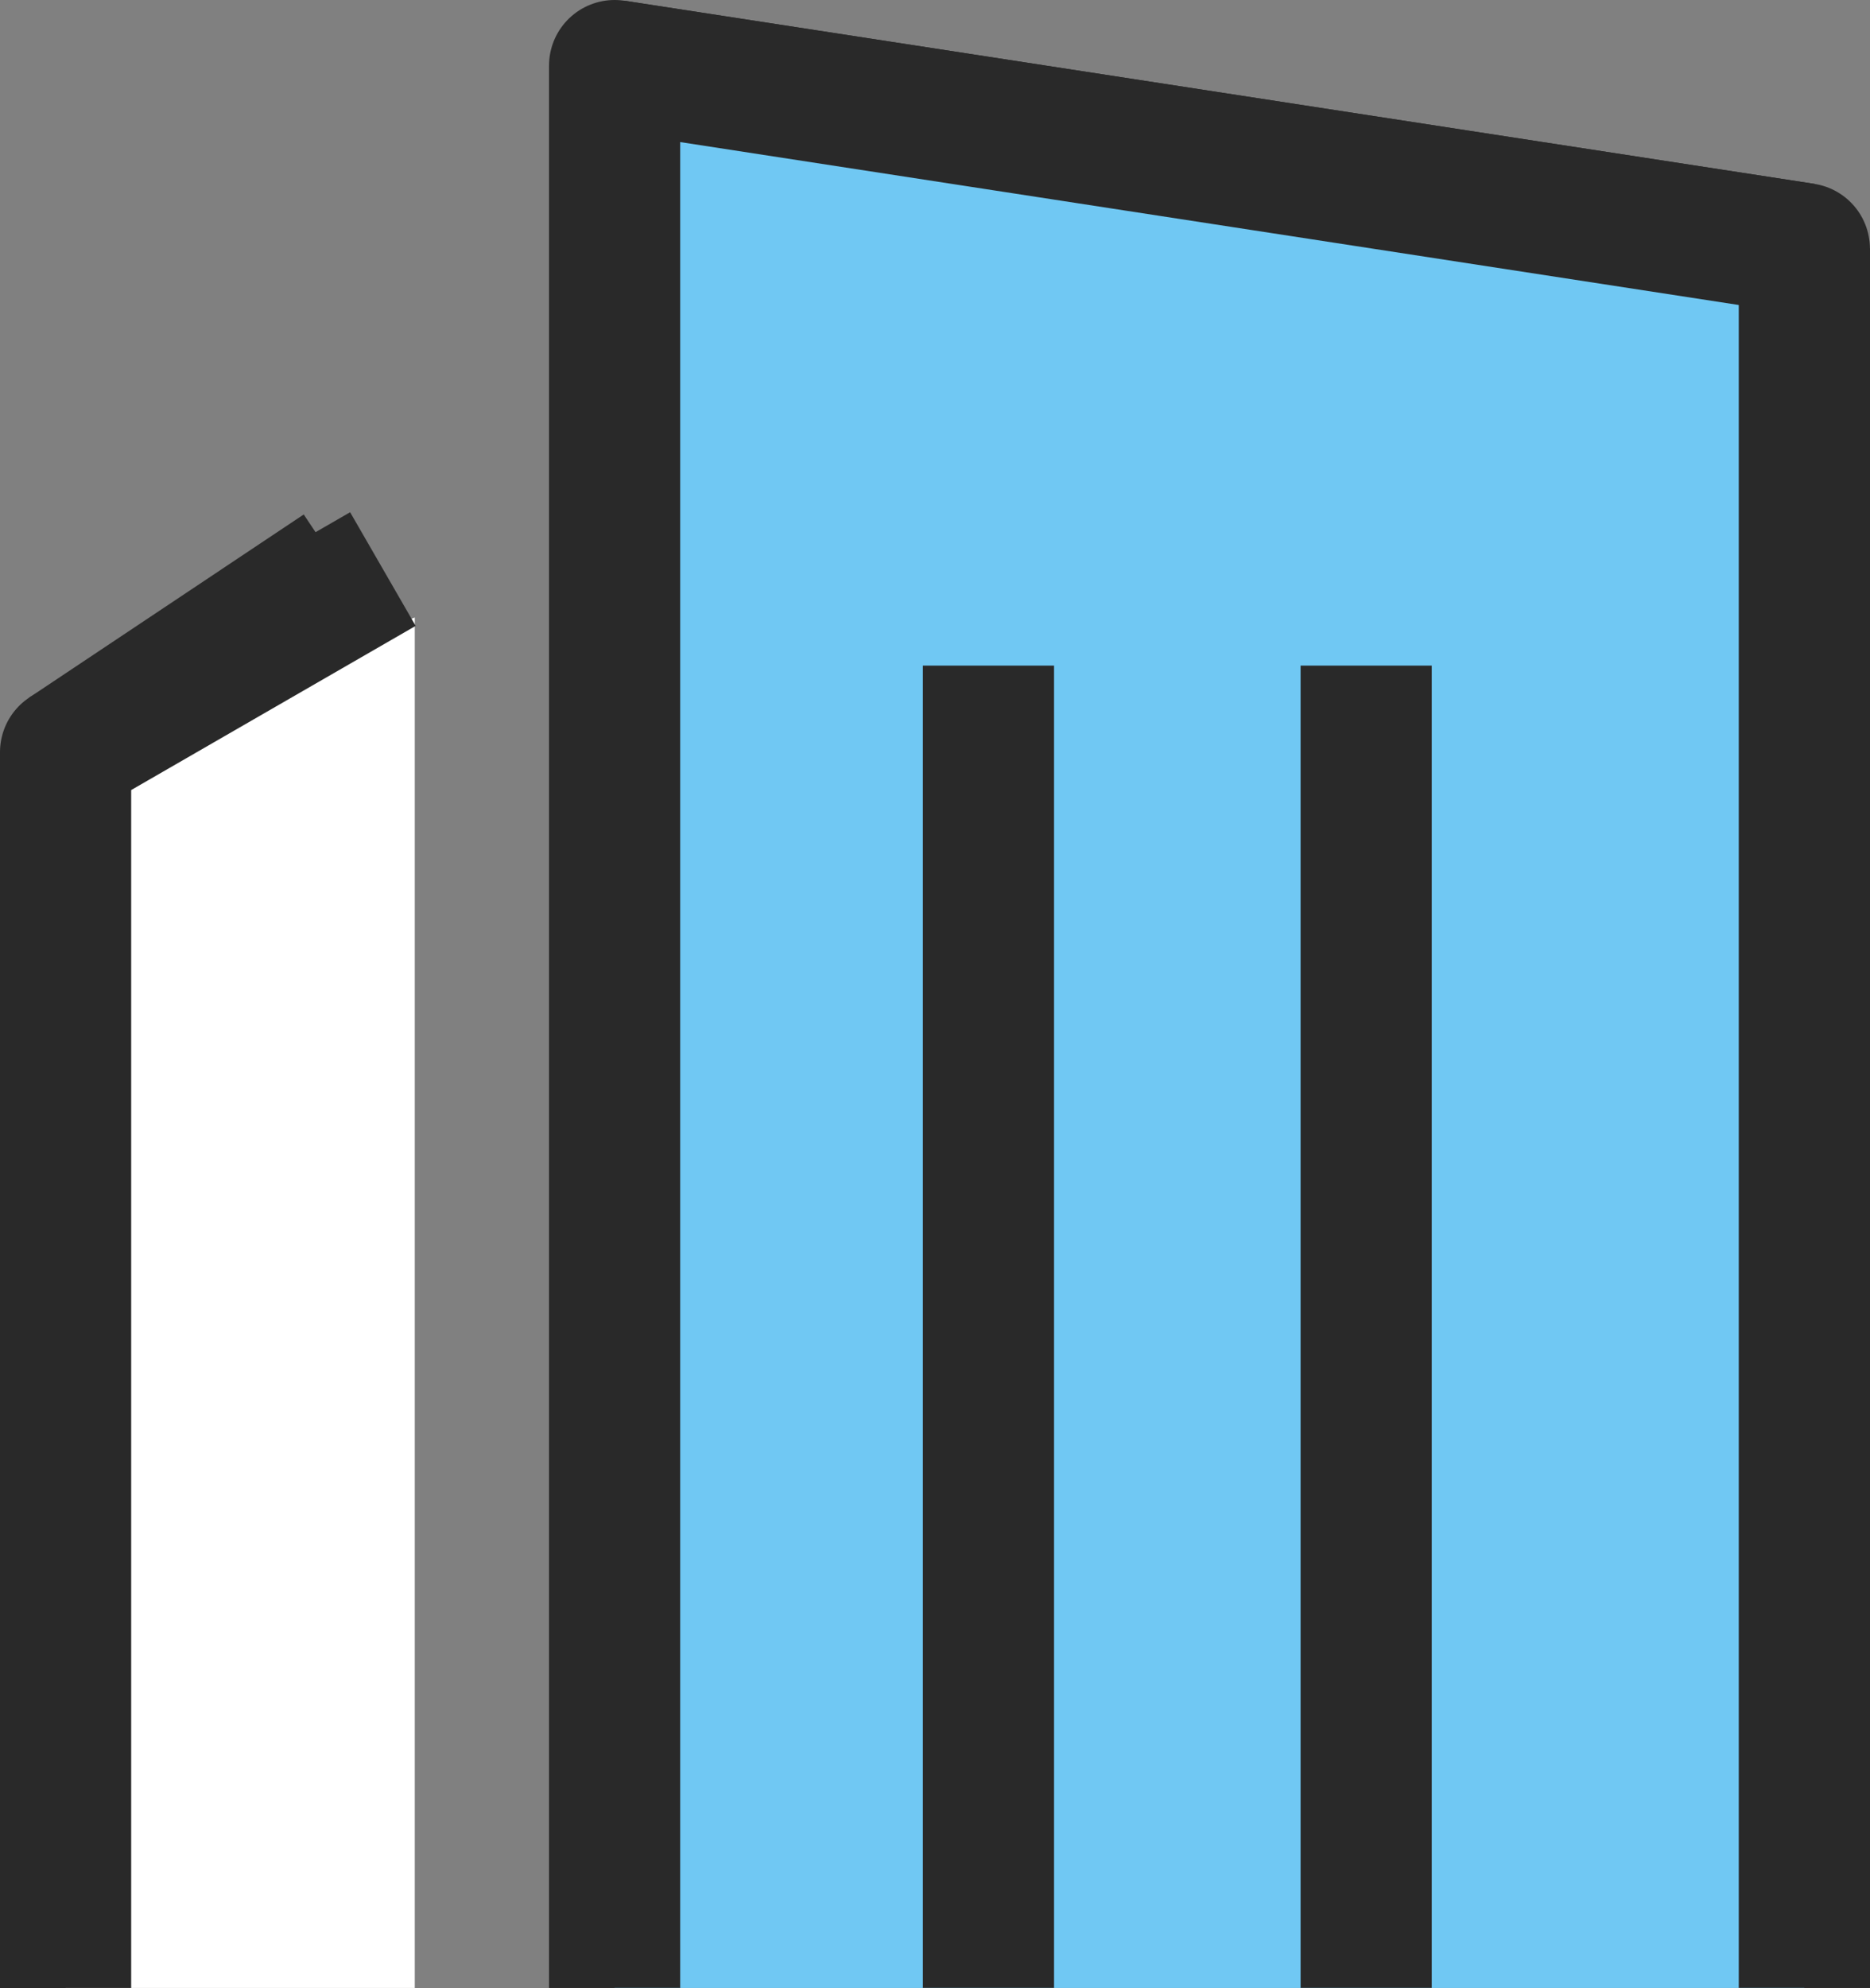 <svg xmlns="http://www.w3.org/2000/svg" width="28.512" height="30.303" viewBox="0 0 28.512 30.303">
  <rect x="0" y="0" width="28.512" height="30.303" fill="#808080" stroke="none"/>
  <g id="グループ_7568" data-name="グループ 7568" transform="translate(-1047.988 -22.469)">
    <g id="グループ_4026" data-name="グループ 4026" transform="translate(1048.988 23.469)">
      <path id="パス_5268" data-name="パス 5268" d="M17,31.3V2L35.14,4.791V31.3" transform="translate(-8.628 -2)" fill="#70c8f3" stroke="#292929" stroke-linejoin="bevel" stroke-width="2"/>
      <path id="パス_5269" data-name="パス 5269" d="M9.186,13,5,15.791V34.628" transform="translate(-5 -5.326)" fill="none" stroke="#292929" stroke-linejoin="bevel" stroke-width="2"/>
      <line id="線_816" data-name="線 816" y2="20.154" transform="translate(14.071 9.148)" fill="none" stroke="#292929" stroke-linejoin="round" stroke-width="2"/>
      <line id="線_817" data-name="線 817" y2="20.154" transform="translate(19.83 9.148)" fill="none" stroke="#292929" stroke-linejoin="round" stroke-width="2"/>
    </g>
    <path id="パス_5715" data-name="パス 5715" d="M5,34.628V15.791l5.324-2.053v20.89Z" transform="translate(1043.988 18.143)" fill="#fff"/>
    <path id="パス_5268-2" data-name="パス 5268" d="M17,31.3V2L35.14,4.791V31.3" transform="translate(1040.359 21.469)" fill="#70c8f3" stroke="#292929" stroke-linejoin="round" stroke-width="2"/>
    <path id="パス_5269-2" data-name="パス 5269" d="M9.838,13,5,15.791V34.628" transform="translate(1043.988 18.143)" fill="none" stroke="#292929" stroke-linejoin="round" stroke-width="2"/>
    <line id="線_816-2" data-name="線 816" y2="20.154" transform="translate(1063.059 32.615)" fill="none" stroke="#292929" stroke-linejoin="round" stroke-width="2"/>
    <line id="線_817-2" data-name="線 817" y2="20.154" transform="translate(1068.818 32.615)" fill="none" stroke="#292929" stroke-linejoin="round" stroke-width="2"/>
  </g>
</svg>

